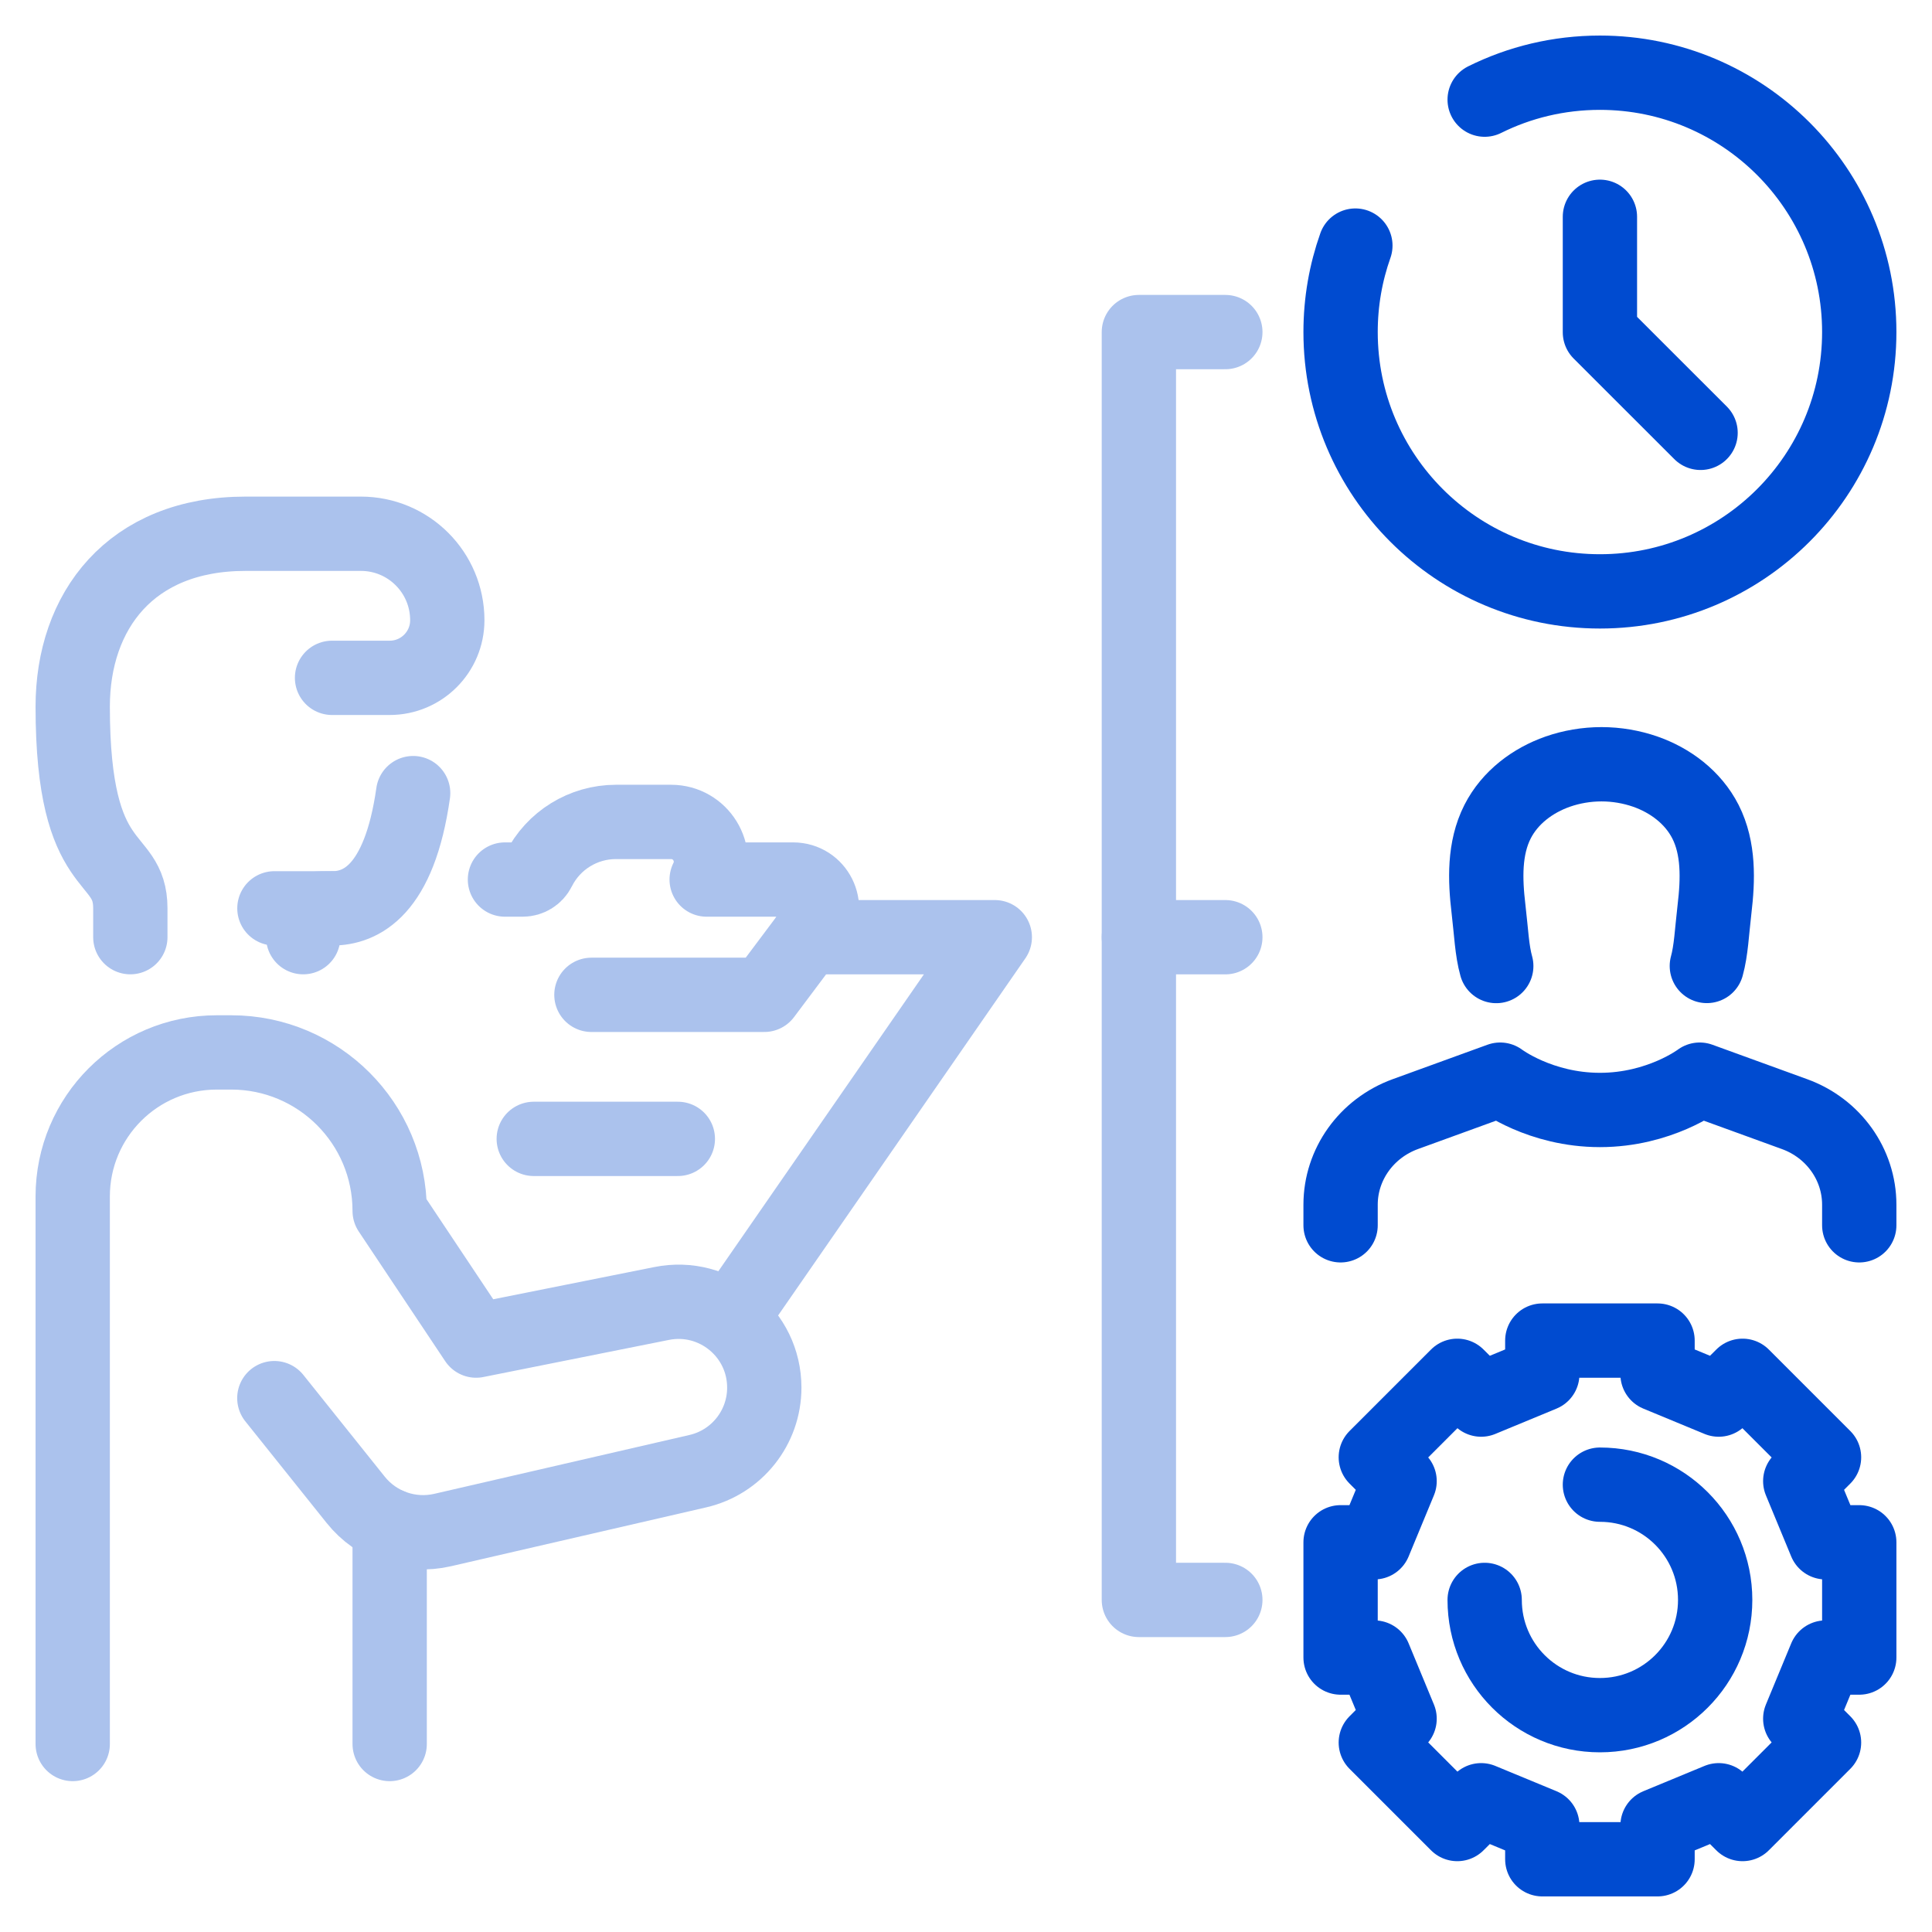 <svg width="52" height="52" viewBox="0 0 52 52" fill="none" xmlns="http://www.w3.org/2000/svg">
<g clip-path="url(#clip0_2378_6978)">
<path d="M1.957 46.94V32.204C1.957 30.061 3.692 28.326 5.835 28.326H6.223C8.578 28.326 10.488 30.236 10.488 32.592L12.815 36.082L17.81 35.083C19.239 34.798 20.571 35.89 20.571 37.348C20.571 38.424 19.828 39.357 18.781 39.597L11.913 41.181C11.041 41.383 10.132 41.067 9.573 40.367L7.384 37.631" stroke="#ABC2ED" stroke-width="2" stroke-linecap="round" stroke-linejoin="round"/>
<path d="M10.488 41.062V46.94" stroke="#ABC2ED" stroke-width="2" stroke-linecap="round" stroke-linejoin="round"/>
<path d="M8.937 24.448H7.386" stroke="#ABC2ED" stroke-width="2" stroke-linecap="round" stroke-linejoin="round"/>
<path d="M8.161 25.224C8.161 24.465 8.161 24.449 8.937 24.449C9.712 24.449 10.746 23.978 11.12 21.347" stroke="#ABC2ED" stroke-width="2" stroke-linecap="round" stroke-linejoin="round"/>
<path d="M8.937 18.244H10.488C11.345 18.244 12.039 17.55 12.039 16.693C12.039 15.407 10.998 14.366 9.713 14.366H6.61C3.508 14.366 1.957 16.451 1.957 19.02C1.957 23.673 3.508 22.898 3.508 24.449V25.224" stroke="#ABC2ED" stroke-width="2" stroke-linecap="round" stroke-linejoin="round"/>
<path d="M19.795 35.307L26.775 25.225H21.734" stroke="#ABC2ED" stroke-width="2" stroke-linecap="round" stroke-linejoin="round"/>
<path d="M15.918 26.776H20.571L21.967 24.914C22.351 24.402 21.986 23.673 21.346 23.673H19.02C19.377 22.96 18.859 22.122 18.062 22.122H16.579C15.697 22.122 14.892 22.62 14.498 23.408C14.417 23.57 14.252 23.673 14.07 23.673H13.591" stroke="#ABC2ED" stroke-width="2" stroke-linecap="round" stroke-linejoin="round"/>
<path d="M14.366 30.653H18.244" stroke="#ABC2ED" stroke-width="2" stroke-linecap="round" stroke-linejoin="round"/>
<path d="M49.135 41.511L48.454 39.865L49.094 39.223L46.901 37.03L46.259 37.67L44.613 36.989V36.082H41.511V36.989L39.865 37.67L39.223 37.03L37.03 39.223L37.67 39.865L36.989 41.511H36.082V44.613H36.989L37.67 46.259L37.03 46.901L39.223 49.094L39.865 48.454L41.511 49.135V50.042H44.613V49.135L46.259 48.454L46.901 49.094L49.094 46.901L48.454 46.259L49.135 44.613H50.042V41.511H49.135Z" stroke="#004BD0" stroke-width="2" stroke-linecap="round" stroke-linejoin="round"/>
<path d="M43.062 39.96C44.776 39.96 46.164 41.348 46.164 43.062C46.164 44.776 44.776 46.164 43.062 46.164C41.348 46.164 39.96 44.776 39.96 43.062" stroke="#004BD0" stroke-width="2" stroke-linecap="round" stroke-linejoin="round"/>
<path d="M36.082 32.979V32.425C36.082 31.341 36.776 30.369 37.823 29.987L40.377 29.059C40.377 29.059 41.451 29.875 43.062 29.875C44.673 29.875 45.748 29.059 45.748 29.059L48.301 29.987C49.348 30.367 50.042 31.339 50.042 32.425V32.979" stroke="#004BD0" stroke-width="2" stroke-linecap="round" stroke-linejoin="round"/>
<path d="M45.94 25.999C46.056 25.577 46.073 25.098 46.147 24.462C46.24 23.678 46.267 22.835 45.903 22.116C45.567 21.458 44.955 21.003 44.282 20.768C43.913 20.64 43.51 20.57 43.105 20.57C42.698 20.57 42.296 20.64 41.928 20.768C41.257 21.003 40.642 21.458 40.307 22.116C39.942 22.835 39.97 23.678 40.063 24.462C40.138 25.098 40.154 25.578 40.272 26.001" stroke="#004BD0" stroke-width="2" stroke-linecap="round" stroke-linejoin="round"/>
<path d="M39.96 2.682C40.894 2.217 41.947 1.957 43.062 1.957C46.917 1.957 50.042 5.083 50.042 8.937C50.042 12.792 46.917 15.917 43.062 15.917C39.208 15.917 36.082 12.792 36.082 8.937C36.082 8.121 36.222 7.338 36.48 6.61" stroke="#004BD0" stroke-width="2" stroke-linecap="round" stroke-linejoin="round"/>
<path d="M43.062 5.835V8.943L45.771 11.65" stroke="#004BD0" stroke-width="2" stroke-linecap="round" stroke-linejoin="round"/>
<path d="M32.98 8.938H30.653V43.062H32.98" stroke="#ABC2ED" stroke-width="2" stroke-linecap="round" stroke-linejoin="round"/>
<path d="M30.653 25.225H32.98" stroke="#ABC2ED" stroke-width="2" stroke-linecap="round" stroke-linejoin="round"/>
</g>
<defs>
<clipPath id="clip0_2378_6978">
<rect width="52" height="52" fill="white"/>
</clipPath>
</defs>
</svg>

